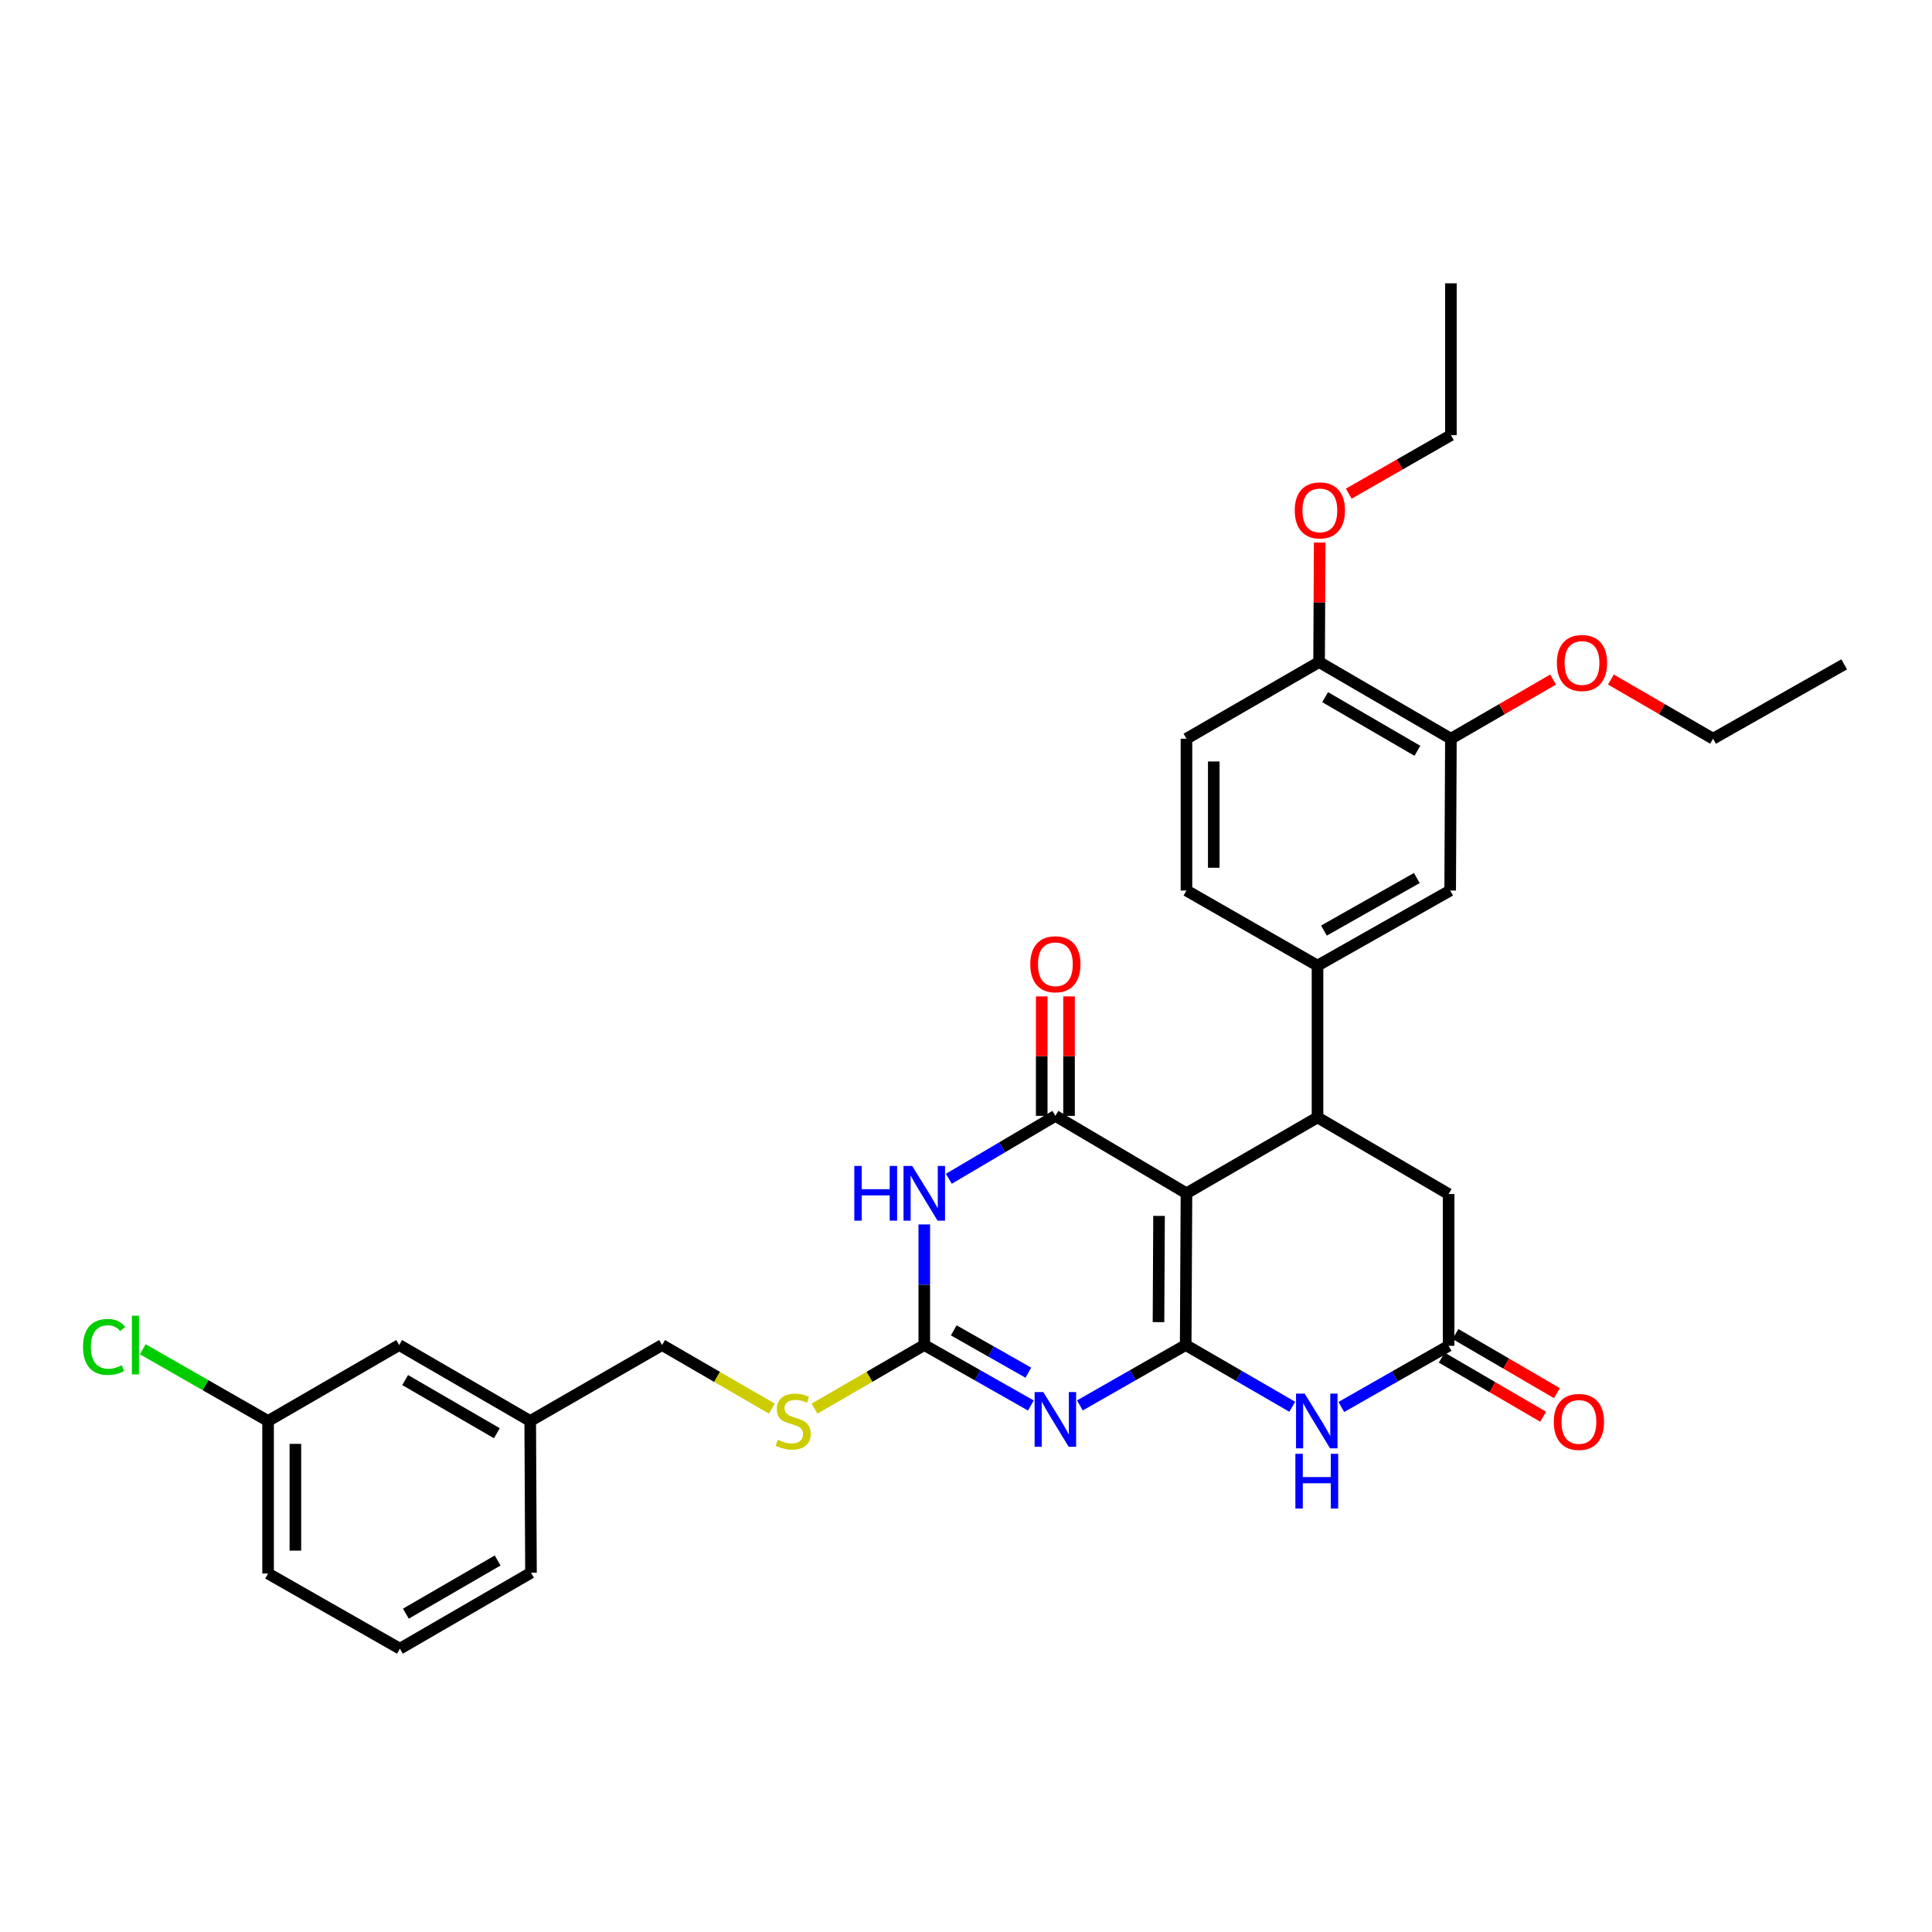 <?xml version='1.0' encoding='iso-8859-1'?>
<svg version='1.1' baseProfile='full'
              xmlns='http://www.w3.org/2000/svg'
                      xmlns:rdkit='http://www.rdkit.org/xml'
                      xmlns:xlink='http://www.w3.org/1999/xlink'
                  xml:space='preserve'
width='1000px' height='1000px' viewBox='0 0 1000 1000'>
<!-- END OF HEADER -->
<rect style='opacity:1.0;fill:#FFFFFF;stroke:none' width='1000' height='1000' x='0' y='0'> </rect>
<path class='bond-0' d='M 613.71,696.188 L 614.111,617.645' style='fill:none;fill-rule:evenodd;stroke:#000000;stroke-width:6px;stroke-linecap:butt;stroke-linejoin:miter;stroke-opacity:1' />
<path class='bond-0' d='M 599.637,684.334 L 599.917,629.354' style='fill:none;fill-rule:evenodd;stroke:#000000;stroke-width:6px;stroke-linecap:butt;stroke-linejoin:miter;stroke-opacity:1' />
<path class='bond-1' d='M 613.71,696.188 L 586.327,711.817' style='fill:none;fill-rule:evenodd;stroke:#000000;stroke-width:6px;stroke-linecap:butt;stroke-linejoin:miter;stroke-opacity:1' />
<path class='bond-1' d='M 586.327,711.817 L 558.944,727.447' style='fill:none;fill-rule:evenodd;stroke:#0000FF;stroke-width:6px;stroke-linecap:butt;stroke-linejoin:miter;stroke-opacity:1' />
<path class='bond-5' d='M 613.71,696.188 L 641.288,712.166' style='fill:none;fill-rule:evenodd;stroke:#000000;stroke-width:6px;stroke-linecap:butt;stroke-linejoin:miter;stroke-opacity:1' />
<path class='bond-5' d='M 641.288,712.166 L 668.866,728.144' style='fill:none;fill-rule:evenodd;stroke:#0000FF;stroke-width:6px;stroke-linecap:butt;stroke-linejoin:miter;stroke-opacity:1' />
<path class='bond-2' d='M 614.111,617.645 L 546.262,577.569' style='fill:none;fill-rule:evenodd;stroke:#000000;stroke-width:6px;stroke-linecap:butt;stroke-linejoin:miter;stroke-opacity:1' />
<path class='bond-6' d='M 614.111,617.645 L 681.943,578.37' style='fill:none;fill-rule:evenodd;stroke:#000000;stroke-width:6px;stroke-linecap:butt;stroke-linejoin:miter;stroke-opacity:1' />
<path class='bond-4' d='M 533.572,727.486 L 505.989,711.837' style='fill:none;fill-rule:evenodd;stroke:#0000FF;stroke-width:6px;stroke-linecap:butt;stroke-linejoin:miter;stroke-opacity:1' />
<path class='bond-4' d='M 505.989,711.837 L 478.406,696.188' style='fill:none;fill-rule:evenodd;stroke:#000000;stroke-width:6px;stroke-linecap:butt;stroke-linejoin:miter;stroke-opacity:1' />
<path class='bond-4' d='M 532.271,710.498 L 512.963,699.544' style='fill:none;fill-rule:evenodd;stroke:#0000FF;stroke-width:6px;stroke-linecap:butt;stroke-linejoin:miter;stroke-opacity:1' />
<path class='bond-4' d='M 512.963,699.544 L 493.655,688.59' style='fill:none;fill-rule:evenodd;stroke:#000000;stroke-width:6px;stroke-linecap:butt;stroke-linejoin:miter;stroke-opacity:1' />
<path class='bond-13' d='M 553.329,577.569 L 553.329,546.656' style='fill:none;fill-rule:evenodd;stroke:#000000;stroke-width:6px;stroke-linecap:butt;stroke-linejoin:miter;stroke-opacity:1' />
<path class='bond-13' d='M 553.329,546.656 L 553.329,515.742' style='fill:none;fill-rule:evenodd;stroke:#FF0000;stroke-width:6px;stroke-linecap:butt;stroke-linejoin:miter;stroke-opacity:1' />
<path class='bond-13' d='M 539.196,577.569 L 539.196,546.656' style='fill:none;fill-rule:evenodd;stroke:#000000;stroke-width:6px;stroke-linecap:butt;stroke-linejoin:miter;stroke-opacity:1' />
<path class='bond-13' d='M 539.196,546.656 L 539.196,515.742' style='fill:none;fill-rule:evenodd;stroke:#FF0000;stroke-width:6px;stroke-linecap:butt;stroke-linejoin:miter;stroke-opacity:1' />
<path class='bond-33' d='M 546.262,577.569 L 518.689,593.854' style='fill:none;fill-rule:evenodd;stroke:#000000;stroke-width:6px;stroke-linecap:butt;stroke-linejoin:miter;stroke-opacity:1' />
<path class='bond-33' d='M 518.689,593.854 L 491.116,610.138' style='fill:none;fill-rule:evenodd;stroke:#0000FF;stroke-width:6px;stroke-linecap:butt;stroke-linejoin:miter;stroke-opacity:1' />
<path class='bond-3' d='M 478.406,633.769 L 478.406,664.978' style='fill:none;fill-rule:evenodd;stroke:#0000FF;stroke-width:6px;stroke-linecap:butt;stroke-linejoin:miter;stroke-opacity:1' />
<path class='bond-3' d='M 478.406,664.978 L 478.406,696.188' style='fill:none;fill-rule:evenodd;stroke:#000000;stroke-width:6px;stroke-linecap:butt;stroke-linejoin:miter;stroke-opacity:1' />
<path class='bond-12' d='M 478.406,696.188 L 449.998,712.647' style='fill:none;fill-rule:evenodd;stroke:#000000;stroke-width:6px;stroke-linecap:butt;stroke-linejoin:miter;stroke-opacity:1' />
<path class='bond-12' d='M 449.998,712.647 L 421.591,729.105' style='fill:none;fill-rule:evenodd;stroke:#CCCC00;stroke-width:6px;stroke-linecap:butt;stroke-linejoin:miter;stroke-opacity:1' />
<path class='bond-7' d='M 694.27,728.259 L 722.035,712.427' style='fill:none;fill-rule:evenodd;stroke:#0000FF;stroke-width:6px;stroke-linecap:butt;stroke-linejoin:miter;stroke-opacity:1' />
<path class='bond-7' d='M 722.035,712.427 L 749.799,696.596' style='fill:none;fill-rule:evenodd;stroke:#000000;stroke-width:6px;stroke-linecap:butt;stroke-linejoin:miter;stroke-opacity:1' />
<path class='bond-8' d='M 681.943,578.37 L 681.943,499.796' style='fill:none;fill-rule:evenodd;stroke:#000000;stroke-width:6px;stroke-linecap:butt;stroke-linejoin:miter;stroke-opacity:1' />
<path class='bond-32' d='M 681.943,578.37 L 749.799,618.046' style='fill:none;fill-rule:evenodd;stroke:#000000;stroke-width:6px;stroke-linecap:butt;stroke-linejoin:miter;stroke-opacity:1' />
<path class='bond-9' d='M 749.799,696.596 L 749.799,618.046' style='fill:none;fill-rule:evenodd;stroke:#000000;stroke-width:6px;stroke-linecap:butt;stroke-linejoin:miter;stroke-opacity:1' />
<path class='bond-15' d='M 746.241,702.702 L 772.489,717.998' style='fill:none;fill-rule:evenodd;stroke:#000000;stroke-width:6px;stroke-linecap:butt;stroke-linejoin:miter;stroke-opacity:1' />
<path class='bond-15' d='M 772.489,717.998 L 798.737,733.295' style='fill:none;fill-rule:evenodd;stroke:#FF0000;stroke-width:6px;stroke-linecap:butt;stroke-linejoin:miter;stroke-opacity:1' />
<path class='bond-15' d='M 753.357,690.49 L 779.605,705.787' style='fill:none;fill-rule:evenodd;stroke:#000000;stroke-width:6px;stroke-linecap:butt;stroke-linejoin:miter;stroke-opacity:1' />
<path class='bond-15' d='M 779.605,705.787 L 805.854,721.084' style='fill:none;fill-rule:evenodd;stroke:#FF0000;stroke-width:6px;stroke-linecap:butt;stroke-linejoin:miter;stroke-opacity:1' />
<path class='bond-10' d='M 681.943,499.796 L 750.608,460.929' style='fill:none;fill-rule:evenodd;stroke:#000000;stroke-width:6px;stroke-linecap:butt;stroke-linejoin:miter;stroke-opacity:1' />
<path class='bond-10' d='M 685.281,481.666 L 733.346,454.459' style='fill:none;fill-rule:evenodd;stroke:#000000;stroke-width:6px;stroke-linecap:butt;stroke-linejoin:miter;stroke-opacity:1' />
<path class='bond-16' d='M 681.943,499.796 L 614.111,460.929' style='fill:none;fill-rule:evenodd;stroke:#000000;stroke-width:6px;stroke-linecap:butt;stroke-linejoin:miter;stroke-opacity:1' />
<path class='bond-11' d='M 750.608,460.929 L 750.985,382.355' style='fill:none;fill-rule:evenodd;stroke:#000000;stroke-width:6px;stroke-linecap:butt;stroke-linejoin:miter;stroke-opacity:1' />
<path class='bond-22' d='M 750.985,382.355 L 777.433,367.047' style='fill:none;fill-rule:evenodd;stroke:#000000;stroke-width:6px;stroke-linecap:butt;stroke-linejoin:miter;stroke-opacity:1' />
<path class='bond-22' d='M 777.433,367.047 L 803.881,351.739' style='fill:none;fill-rule:evenodd;stroke:#FF0000;stroke-width:6px;stroke-linecap:butt;stroke-linejoin:miter;stroke-opacity:1' />
<path class='bond-34' d='M 750.985,382.355 L 682.76,342.679' style='fill:none;fill-rule:evenodd;stroke:#000000;stroke-width:6px;stroke-linecap:butt;stroke-linejoin:miter;stroke-opacity:1' />
<path class='bond-34' d='M 733.646,388.621 L 685.888,360.848' style='fill:none;fill-rule:evenodd;stroke:#000000;stroke-width:6px;stroke-linecap:butt;stroke-linejoin:miter;stroke-opacity:1' />
<path class='bond-18' d='M 399.509,729.105 L 371.102,712.647' style='fill:none;fill-rule:evenodd;stroke:#CCCC00;stroke-width:6px;stroke-linecap:butt;stroke-linejoin:miter;stroke-opacity:1' />
<path class='bond-18' d='M 371.102,712.647 L 342.694,696.188' style='fill:none;fill-rule:evenodd;stroke:#000000;stroke-width:6px;stroke-linecap:butt;stroke-linejoin:miter;stroke-opacity:1' />
<path class='bond-14' d='M 682.76,342.679 L 614.111,382.355' style='fill:none;fill-rule:evenodd;stroke:#000000;stroke-width:6px;stroke-linecap:butt;stroke-linejoin:miter;stroke-opacity:1' />
<path class='bond-24' d='M 682.76,342.679 L 682.917,311.751' style='fill:none;fill-rule:evenodd;stroke:#000000;stroke-width:6px;stroke-linecap:butt;stroke-linejoin:miter;stroke-opacity:1' />
<path class='bond-24' d='M 682.917,311.751 L 683.075,280.822' style='fill:none;fill-rule:evenodd;stroke:#FF0000;stroke-width:6px;stroke-linecap:butt;stroke-linejoin:miter;stroke-opacity:1' />
<path class='bond-17' d='M 614.111,460.929 L 614.111,382.355' style='fill:none;fill-rule:evenodd;stroke:#000000;stroke-width:6px;stroke-linecap:butt;stroke-linejoin:miter;stroke-opacity:1' />
<path class='bond-17' d='M 628.244,449.143 L 628.244,394.141' style='fill:none;fill-rule:evenodd;stroke:#000000;stroke-width:6px;stroke-linecap:butt;stroke-linejoin:miter;stroke-opacity:1' />
<path class='bond-21' d='M 342.694,696.188 L 274.437,735.502' style='fill:none;fill-rule:evenodd;stroke:#000000;stroke-width:6px;stroke-linecap:butt;stroke-linejoin:miter;stroke-opacity:1' />
<path class='bond-19' d='M 206.612,696.188 L 274.437,735.502' style='fill:none;fill-rule:evenodd;stroke:#000000;stroke-width:6px;stroke-linecap:butt;stroke-linejoin:miter;stroke-opacity:1' />
<path class='bond-19' d='M 209.698,714.313 L 257.176,741.833' style='fill:none;fill-rule:evenodd;stroke:#000000;stroke-width:6px;stroke-linecap:butt;stroke-linejoin:miter;stroke-opacity:1' />
<path class='bond-20' d='M 206.612,696.188 L 138.756,735.502' style='fill:none;fill-rule:evenodd;stroke:#000000;stroke-width:6px;stroke-linecap:butt;stroke-linejoin:miter;stroke-opacity:1' />
<path class='bond-23' d='M 138.756,735.502 L 106.333,716.938' style='fill:none;fill-rule:evenodd;stroke:#000000;stroke-width:6px;stroke-linecap:butt;stroke-linejoin:miter;stroke-opacity:1' />
<path class='bond-23' d='M 106.333,716.938 L 73.909,698.374' style='fill:none;fill-rule:evenodd;stroke:#00CC00;stroke-width:6px;stroke-linecap:butt;stroke-linejoin:miter;stroke-opacity:1' />
<path class='bond-35' d='M 138.756,735.502 L 138.756,814.453' style='fill:none;fill-rule:evenodd;stroke:#000000;stroke-width:6px;stroke-linecap:butt;stroke-linejoin:miter;stroke-opacity:1' />
<path class='bond-35' d='M 152.89,747.345 L 152.89,802.61' style='fill:none;fill-rule:evenodd;stroke:#000000;stroke-width:6px;stroke-linecap:butt;stroke-linejoin:miter;stroke-opacity:1' />
<path class='bond-27' d='M 274.437,735.502 L 274.838,814.037' style='fill:none;fill-rule:evenodd;stroke:#000000;stroke-width:6px;stroke-linecap:butt;stroke-linejoin:miter;stroke-opacity:1' />
<path class='bond-28' d='M 833.801,351.74 L 860.241,367.048' style='fill:none;fill-rule:evenodd;stroke:#FF0000;stroke-width:6px;stroke-linecap:butt;stroke-linejoin:miter;stroke-opacity:1' />
<path class='bond-28' d='M 860.241,367.048 L 886.681,382.355' style='fill:none;fill-rule:evenodd;stroke:#000000;stroke-width:6px;stroke-linecap:butt;stroke-linejoin:miter;stroke-opacity:1' />
<path class='bond-29' d='M 698.114,255.53 L 724.55,240.384' style='fill:none;fill-rule:evenodd;stroke:#FF0000;stroke-width:6px;stroke-linecap:butt;stroke-linejoin:miter;stroke-opacity:1' />
<path class='bond-29' d='M 724.55,240.384 L 750.985,225.238' style='fill:none;fill-rule:evenodd;stroke:#000000;stroke-width:6px;stroke-linecap:butt;stroke-linejoin:miter;stroke-opacity:1' />
<path class='bond-25' d='M 206.989,853.359 L 274.838,814.037' style='fill:none;fill-rule:evenodd;stroke:#000000;stroke-width:6px;stroke-linecap:butt;stroke-linejoin:miter;stroke-opacity:1' />
<path class='bond-25' d='M 210.08,835.233 L 257.573,807.707' style='fill:none;fill-rule:evenodd;stroke:#000000;stroke-width:6px;stroke-linecap:butt;stroke-linejoin:miter;stroke-opacity:1' />
<path class='bond-26' d='M 206.989,853.359 L 138.756,814.453' style='fill:none;fill-rule:evenodd;stroke:#000000;stroke-width:6px;stroke-linecap:butt;stroke-linejoin:miter;stroke-opacity:1' />
<path class='bond-30' d='M 886.681,382.355 L 954.545,343.865' style='fill:none;fill-rule:evenodd;stroke:#000000;stroke-width:6px;stroke-linecap:butt;stroke-linejoin:miter;stroke-opacity:1' />
<path class='bond-31' d='M 750.985,225.238 L 750.985,146.641' style='fill:none;fill-rule:evenodd;stroke:#000000;stroke-width:6px;stroke-linecap:butt;stroke-linejoin:miter;stroke-opacity:1' />
<path  class='atom-2' d='M 540.002 720.526
L 549.282 735.526
Q 550.202 737.006, 551.682 739.686
Q 553.162 742.366, 553.242 742.526
L 553.242 720.526
L 557.002 720.526
L 557.002 748.846
L 553.122 748.846
L 543.162 732.446
Q 542.002 730.526, 540.762 728.326
Q 539.562 726.126, 539.202 725.446
L 539.202 748.846
L 535.522 748.846
L 535.522 720.526
L 540.002 720.526
' fill='#0000FF'/>
<path  class='atom-4' d='M 442.186 603.485
L 446.026 603.485
L 446.026 615.525
L 460.506 615.525
L 460.506 603.485
L 464.346 603.485
L 464.346 631.805
L 460.506 631.805
L 460.506 618.725
L 446.026 618.725
L 446.026 631.805
L 442.186 631.805
L 442.186 603.485
' fill='#0000FF'/>
<path  class='atom-4' d='M 472.146 603.485
L 481.426 618.485
Q 482.346 619.965, 483.826 622.645
Q 485.306 625.325, 485.386 625.485
L 485.386 603.485
L 489.146 603.485
L 489.146 631.805
L 485.266 631.805
L 475.306 615.405
Q 474.146 613.485, 472.906 611.285
Q 471.706 609.085, 471.346 608.405
L 471.346 631.805
L 467.666 631.805
L 467.666 603.485
L 472.146 603.485
' fill='#0000FF'/>
<path  class='atom-6' d='M 675.306 721.342
L 684.586 736.342
Q 685.506 737.822, 686.986 740.502
Q 688.466 743.182, 688.546 743.342
L 688.546 721.342
L 692.306 721.342
L 692.306 749.662
L 688.426 749.662
L 678.466 733.262
Q 677.306 731.342, 676.066 729.142
Q 674.866 726.942, 674.506 726.262
L 674.506 749.662
L 670.826 749.662
L 670.826 721.342
L 675.306 721.342
' fill='#0000FF'/>
<path  class='atom-6' d='M 670.486 752.494
L 674.326 752.494
L 674.326 764.534
L 688.806 764.534
L 688.806 752.494
L 692.646 752.494
L 692.646 780.814
L 688.806 780.814
L 688.806 767.734
L 674.326 767.734
L 674.326 780.814
L 670.486 780.814
L 670.486 752.494
' fill='#0000FF'/>
<path  class='atom-13' d='M 402.55 745.222
Q 402.87 745.342, 404.19 745.902
Q 405.51 746.462, 406.95 746.822
Q 408.43 747.142, 409.87 747.142
Q 412.55 747.142, 414.11 745.862
Q 415.67 744.542, 415.67 742.262
Q 415.67 740.702, 414.87 739.742
Q 414.11 738.782, 412.91 738.262
Q 411.71 737.742, 409.71 737.142
Q 407.19 736.382, 405.67 735.662
Q 404.19 734.942, 403.11 733.422
Q 402.07 731.902, 402.07 729.342
Q 402.07 725.782, 404.47 723.582
Q 406.91 721.382, 411.71 721.382
Q 414.99 721.382, 418.71 722.942
L 417.79 726.022
Q 414.39 724.622, 411.83 724.622
Q 409.07 724.622, 407.55 725.782
Q 406.03 726.902, 406.07 728.862
Q 406.07 730.382, 406.83 731.302
Q 407.63 732.222, 408.75 732.742
Q 409.91 733.262, 411.83 733.862
Q 414.39 734.662, 415.91 735.462
Q 417.43 736.262, 418.51 737.902
Q 419.63 739.502, 419.63 742.262
Q 419.63 746.182, 416.99 748.302
Q 414.39 750.382, 410.03 750.382
Q 407.51 750.382, 405.59 749.822
Q 403.71 749.302, 401.47 748.382
L 402.55 745.222
' fill='#CCCC00'/>
<path  class='atom-14' d='M 533.262 499.099
Q 533.262 492.299, 536.622 488.499
Q 539.982 484.699, 546.262 484.699
Q 552.542 484.699, 555.902 488.499
Q 559.262 492.299, 559.262 499.099
Q 559.262 505.979, 555.862 509.899
Q 552.462 513.779, 546.262 513.779
Q 540.022 513.779, 536.622 509.899
Q 533.262 506.019, 533.262 499.099
M 546.262 510.579
Q 550.582 510.579, 552.902 507.699
Q 555.262 504.779, 555.262 499.099
Q 555.262 493.539, 552.902 490.739
Q 550.582 487.899, 546.262 487.899
Q 541.942 487.899, 539.582 490.699
Q 537.262 493.499, 537.262 499.099
Q 537.262 504.819, 539.582 507.699
Q 541.942 510.579, 546.262 510.579
' fill='#FF0000'/>
<path  class='atom-16' d='M 804.247 735.983
Q 804.247 729.183, 807.607 725.383
Q 810.967 721.583, 817.247 721.583
Q 823.527 721.583, 826.887 725.383
Q 830.247 729.183, 830.247 735.983
Q 830.247 742.863, 826.847 746.783
Q 823.447 750.663, 817.247 750.663
Q 811.007 750.663, 807.607 746.783
Q 804.247 742.903, 804.247 735.983
M 817.247 747.463
Q 821.567 747.463, 823.887 744.583
Q 826.247 741.663, 826.247 735.983
Q 826.247 730.423, 823.887 727.623
Q 821.567 724.783, 817.247 724.783
Q 812.927 724.783, 810.567 727.583
Q 808.247 730.383, 808.247 735.983
Q 808.247 741.703, 810.567 744.583
Q 812.927 747.463, 817.247 747.463
' fill='#FF0000'/>
<path  class='atom-23' d='M 805.841 343.16
Q 805.841 336.36, 809.201 332.56
Q 812.561 328.76, 818.841 328.76
Q 825.121 328.76, 828.481 332.56
Q 831.841 336.36, 831.841 343.16
Q 831.841 350.04, 828.441 353.96
Q 825.041 357.84, 818.841 357.84
Q 812.601 357.84, 809.201 353.96
Q 805.841 350.08, 805.841 343.16
M 818.841 354.64
Q 823.161 354.64, 825.481 351.76
Q 827.841 348.84, 827.841 343.16
Q 827.841 337.6, 825.481 334.8
Q 823.161 331.96, 818.841 331.96
Q 814.521 331.96, 812.161 334.76
Q 809.841 337.56, 809.841 343.16
Q 809.841 348.88, 812.161 351.76
Q 814.521 354.64, 818.841 354.64
' fill='#FF0000'/>
<path  class='atom-24' d='M 42.971 697.168
Q 42.971 690.128, 46.251 686.448
Q 49.571 682.728, 55.851 682.728
Q 61.691 682.728, 64.811 686.848
L 62.171 689.008
Q 59.891 686.008, 55.851 686.008
Q 51.571 686.008, 49.291 688.888
Q 47.051 691.728, 47.051 697.168
Q 47.051 702.768, 49.371 705.648
Q 51.731 708.528, 56.291 708.528
Q 59.411 708.528, 63.051 706.648
L 64.171 709.648
Q 62.691 710.608, 60.451 711.168
Q 58.211 711.728, 55.731 711.728
Q 49.571 711.728, 46.251 707.968
Q 42.971 704.208, 42.971 697.168
' fill='#00CC00'/>
<path  class='atom-24' d='M 68.251 681.008
L 71.931 681.008
L 71.931 711.368
L 68.251 711.368
L 68.251 681.008
' fill='#00CC00'/>
<path  class='atom-25' d='M 670.16 264.177
Q 670.16 257.377, 673.52 253.577
Q 676.88 249.777, 683.16 249.777
Q 689.44 249.777, 692.8 253.577
Q 696.16 257.377, 696.16 264.177
Q 696.16 271.057, 692.76 274.977
Q 689.36 278.857, 683.16 278.857
Q 676.92 278.857, 673.52 274.977
Q 670.16 271.097, 670.16 264.177
M 683.16 275.657
Q 687.48 275.657, 689.8 272.777
Q 692.16 269.857, 692.16 264.177
Q 692.16 258.617, 689.8 255.817
Q 687.48 252.977, 683.16 252.977
Q 678.84 252.977, 676.48 255.777
Q 674.16 258.577, 674.16 264.177
Q 674.16 269.897, 676.48 272.777
Q 678.84 275.657, 683.16 275.657
' fill='#FF0000'/>
</svg>

